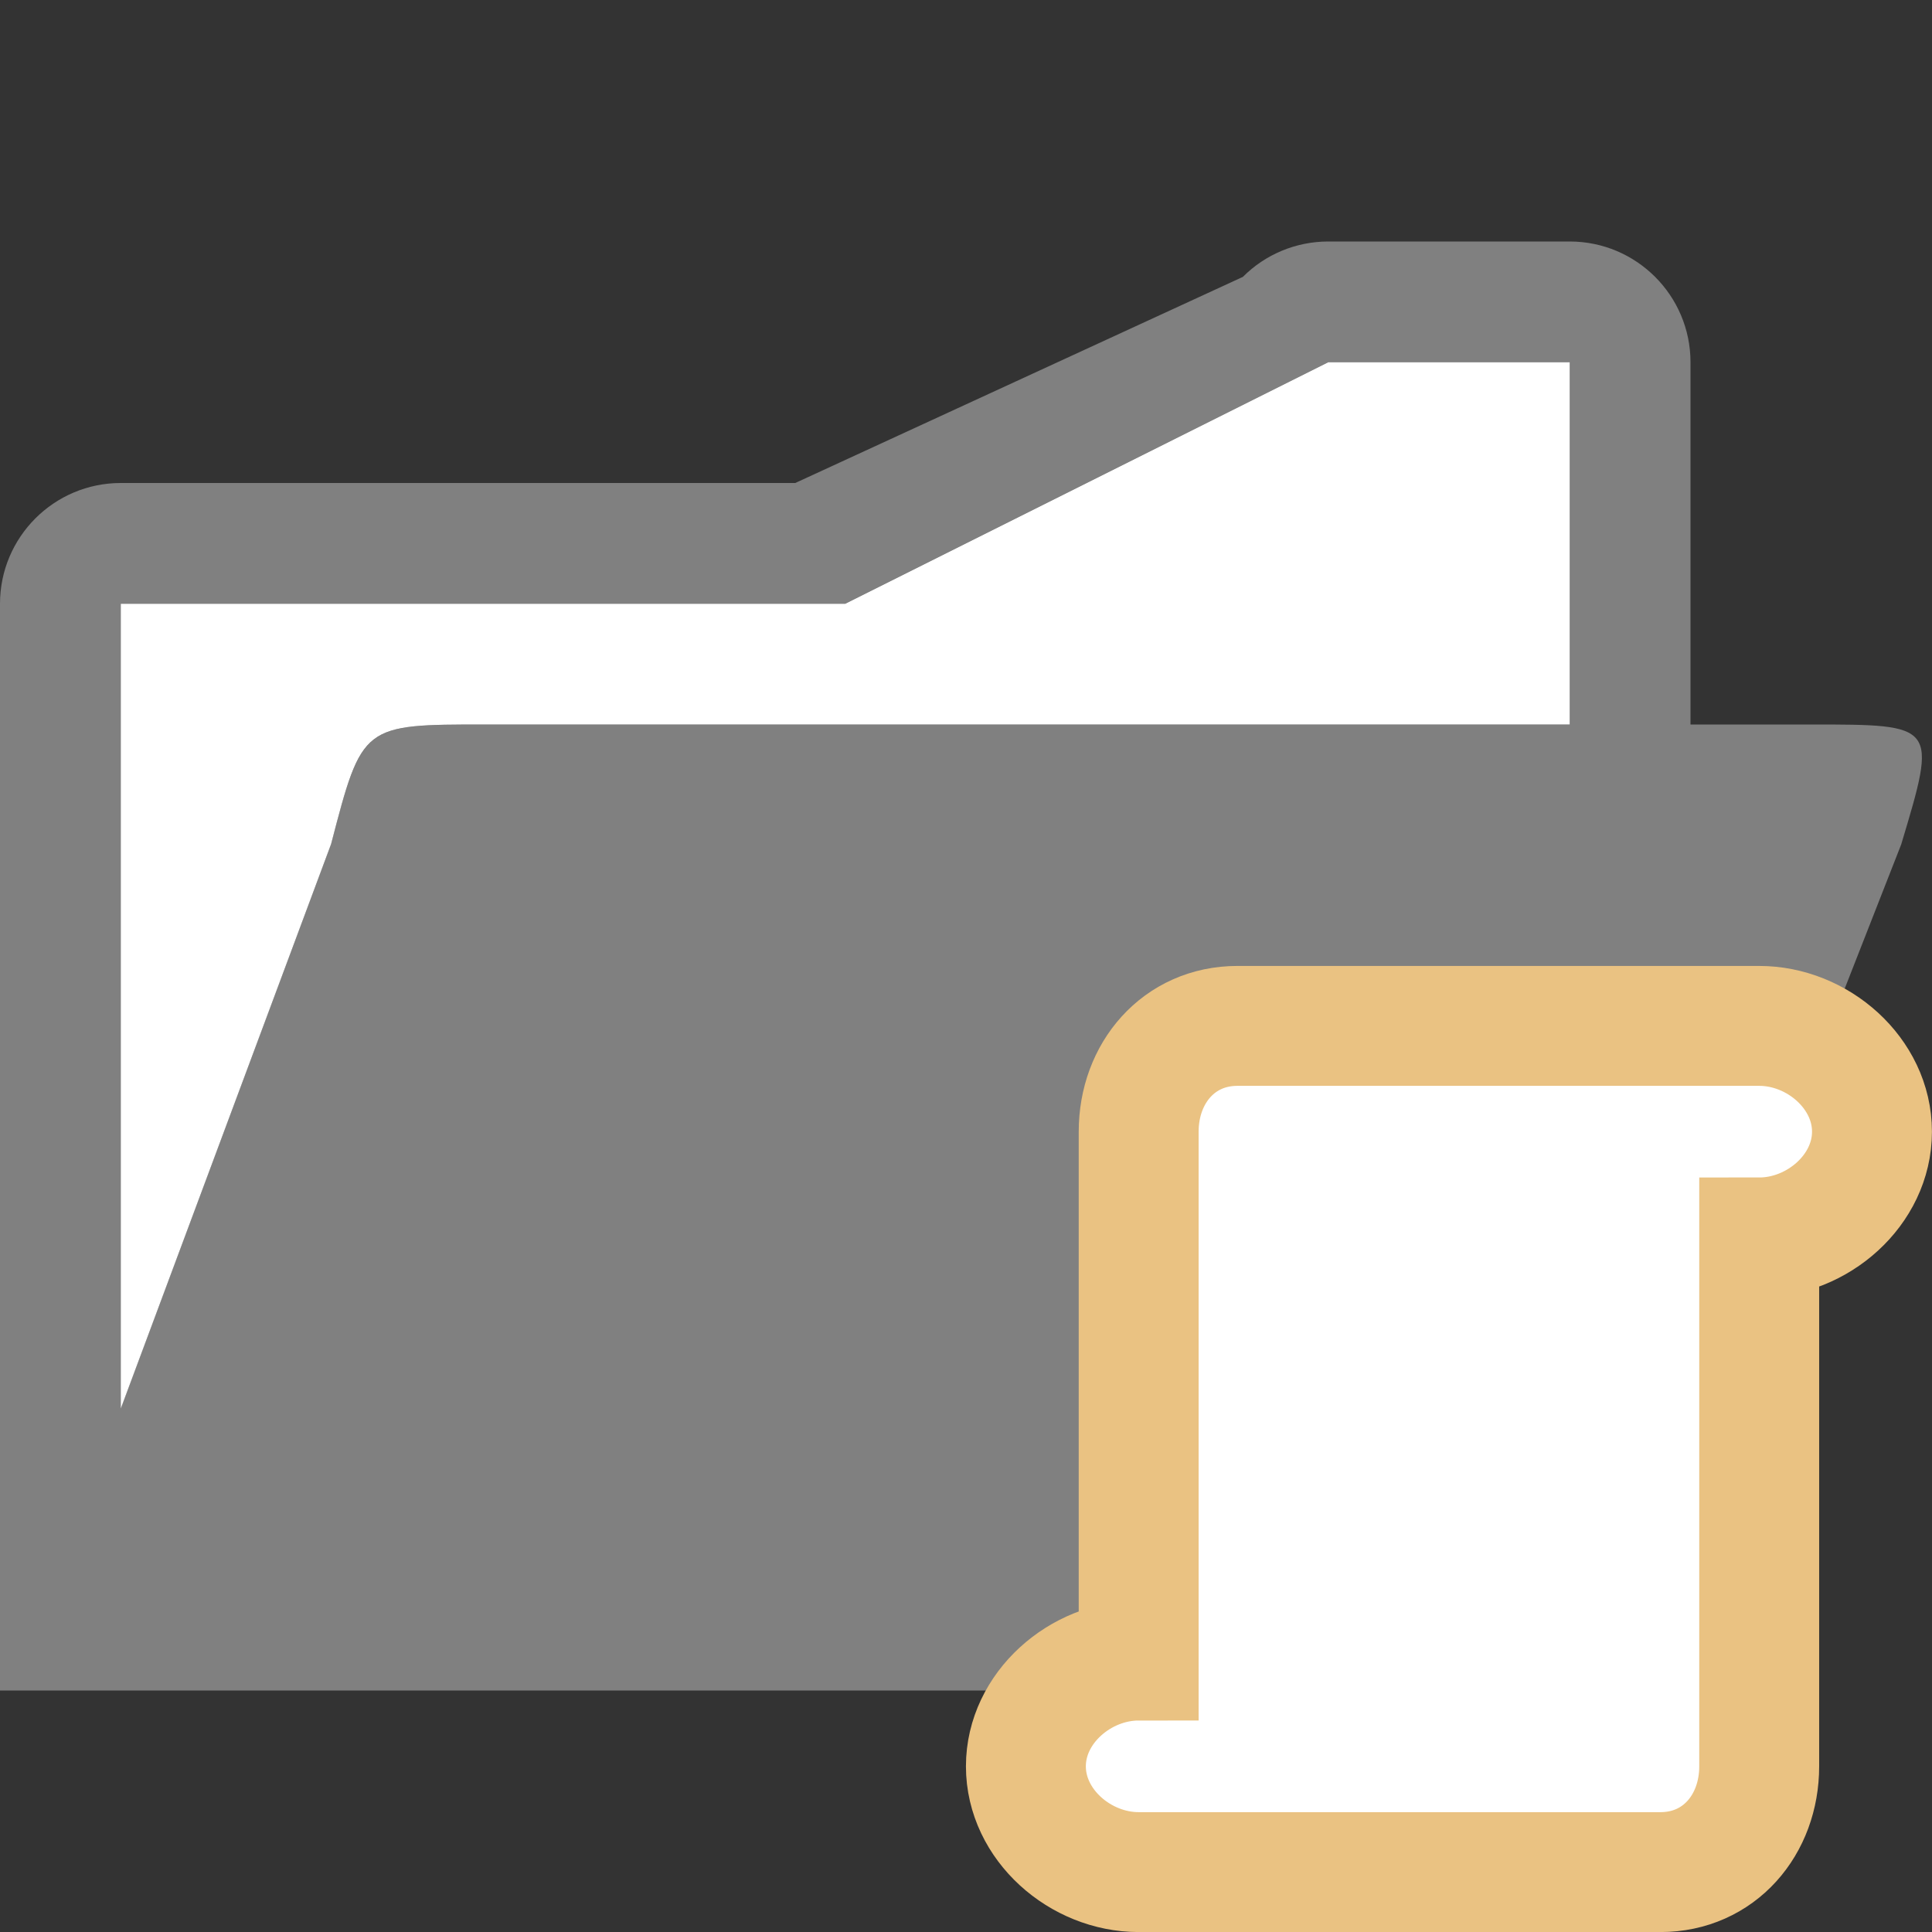 <svg viewBox="0 0 16 16" xmlns="http://www.w3.org/2000/svg">


<rect x="0" y="0" width="16" height="16" fill="#333333" stroke="none"/>


/&gt;<path d="m11 2c-.265 0-.52.105-.707.293l-3.707 1.707-5.586-0c-.552 0-1.0.448-1 1v9h1 12l2.745-7.007c.298-.993.298-.993-.745-.993h-1v-3c-0-.552-.448-1-1-1zm0 1 2-0v3h-8.979c-1.021 0-1.021 0-1.28.991l-1.742 4.675v-6.666l6 0z" fill="#808080" fill-rule="evenodd"/><path d="m11 3-4 2-6-0v6.666l1.742-4.676c.258-.991.258-.99 1.279-.99h8.979v-3z" fill="#fff" fill-rule="evenodd"/><path d="m8.496 14.628c0-.484.451-.876.934-.876v-3.504-.876c0-.485.332-.876.818-.876h4.321c.484 0 .934.392.934.876 0 .484-.451.876-.934.876v3.942.438c0 .485-.332.876-.818.876h-4.321c-.484 0-.934-.392-.934-.876z" fill="#fff" stroke="#eac282" stroke-width=".993"/></svg>